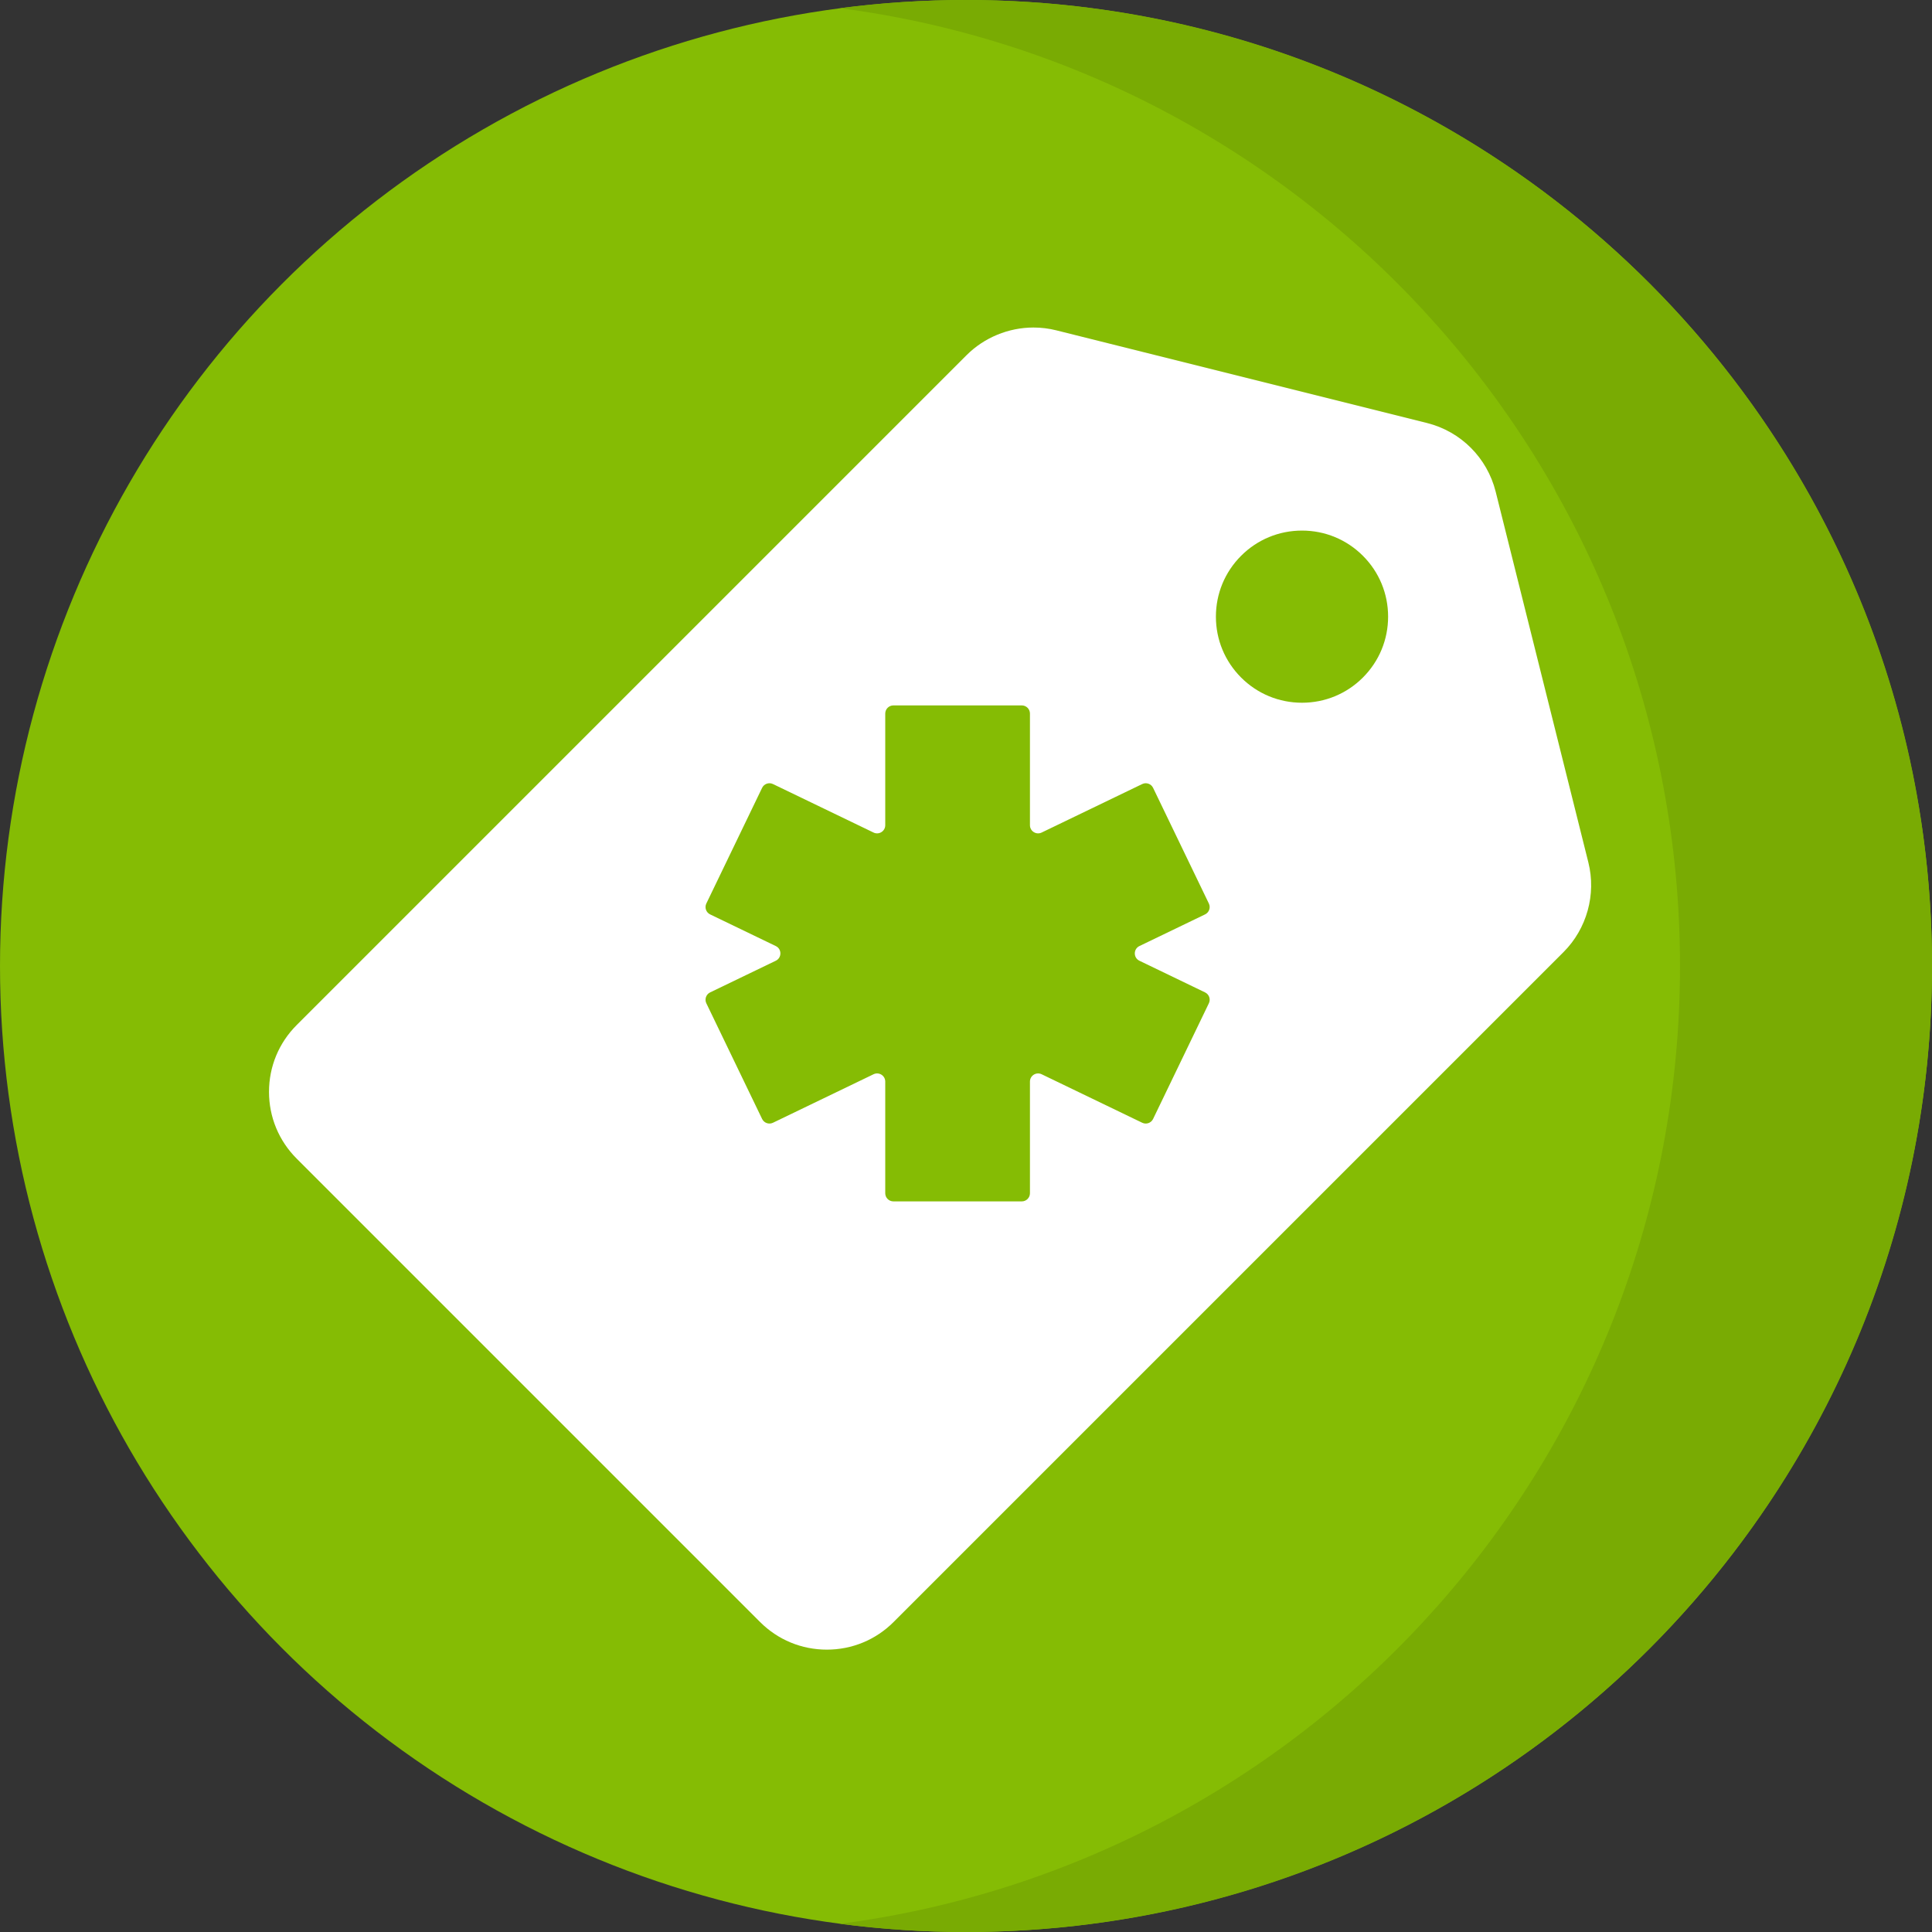 <?xml version="1.0" encoding="iso-8859-1"?>
<!-- Uploaded to: SVG Repo, www.svgrepo.com, Generator: SVG Repo Mixer Tools -->
<svg height="800px" width="800px" version="1.1" id="Layer_1" xmlns="http://www.w3.org/2000/svg" xmlns:xlink="http://www.w3.org/1999/xlink" 
	 viewBox="0 0 512 512" xml:space="preserve">
<rect x="0" y="0" width="512" height="512" fill="#333333" stroke="none"/>
<circle style="fill:#85BC04;" cx="256" cy="256" r="256"/>
<path style="fill:#79AB03;" d="M256,0c-11.317,0-22.461,0.744-33.391,2.167C348.216,18.53,445.217,125.933,445.217,256
	s-97.002,237.47-222.609,253.833C233.539,511.256,244.683,512,256,512c141.385,0,256-114.616,256-256S397.385,0,256,0z"/>
<path style="fill:#FFFFFF;" d="M219.119,437.171c-6.688,0-12.973-2.6-17.693-7.322L78.618,307.041
	c-4.726-4.725-7.328-11.009-7.328-17.693c0-6.685,2.602-12.968,7.329-17.693L256.154,94.12c4.654-4.654,11.116-7.323,17.731-7.323
	c2.037,0,4.066,0.249,6.032,0.741l98.247,24.562c8.983,2.246,15.96,9.222,18.206,18.204l24.562,98.247
	c2.12,8.479-0.402,17.585-6.583,23.763L236.812,429.85C232.091,434.571,225.806,437.171,219.119,437.171z"/>
<g>
	<path style="fill:#85BC04;" d="M345.045,186.232c-6.098,0-11.828-2.371-16.134-6.675c-4.31-4.311-6.683-10.041-6.683-16.136
		c0-6.096,2.373-11.825,6.683-16.134c4.304-4.305,10.035-6.677,16.134-6.677c6.099,0,11.829,2.372,16.136,6.678
		c4.309,4.307,6.682,10.037,6.682,16.132c0,6.095-2.373,11.826-6.683,16.135C356.874,183.861,351.143,186.232,345.045,186.232z"/>
	<path style="fill:#85BC04;" d="M234.6,316.22v-29.587c0-1.593-1.664-2.638-3.099-1.946l-26.651,12.851
		c-1.075,0.519-2.366,0.067-2.884-1.007l-14.779-30.652c-0.519-1.075-0.067-2.366,1.007-2.884l17.397-8.389
		c1.63-0.786,1.63-3.107,0-3.892l-17.397-8.389c-1.075-0.519-1.526-1.81-1.007-2.884l14.779-30.652
		c0.519-1.075,1.81-1.526,2.884-1.007l26.651,12.851c1.435,0.691,3.099-0.354,3.099-1.946v-29.587c0-1.193,0.967-2.16,2.16-2.16
		h34.028c1.193,0,2.16,0.967,2.16,2.16v29.587c0,1.593,1.664,2.638,3.099,1.946l26.651-12.851c1.075-0.519,2.366-0.067,2.884,1.007
		l14.779,30.652c0.519,1.075,0.067,2.366-1.007,2.884l-17.397,8.389c-1.629,0.786-1.629,3.107,0,3.892l17.397,8.389
		c1.075,0.519,1.526,1.81,1.007,2.884l-14.779,30.652c-0.519,1.075-1.81,1.526-2.884,1.007l-26.651-12.851
		c-1.435-0.691-3.099,0.354-3.099,1.946v29.587c0,1.193-0.967,2.16-2.16,2.16H236.76C235.567,318.381,234.6,317.413,234.6,316.22z"
		/>
</g>
</svg>
